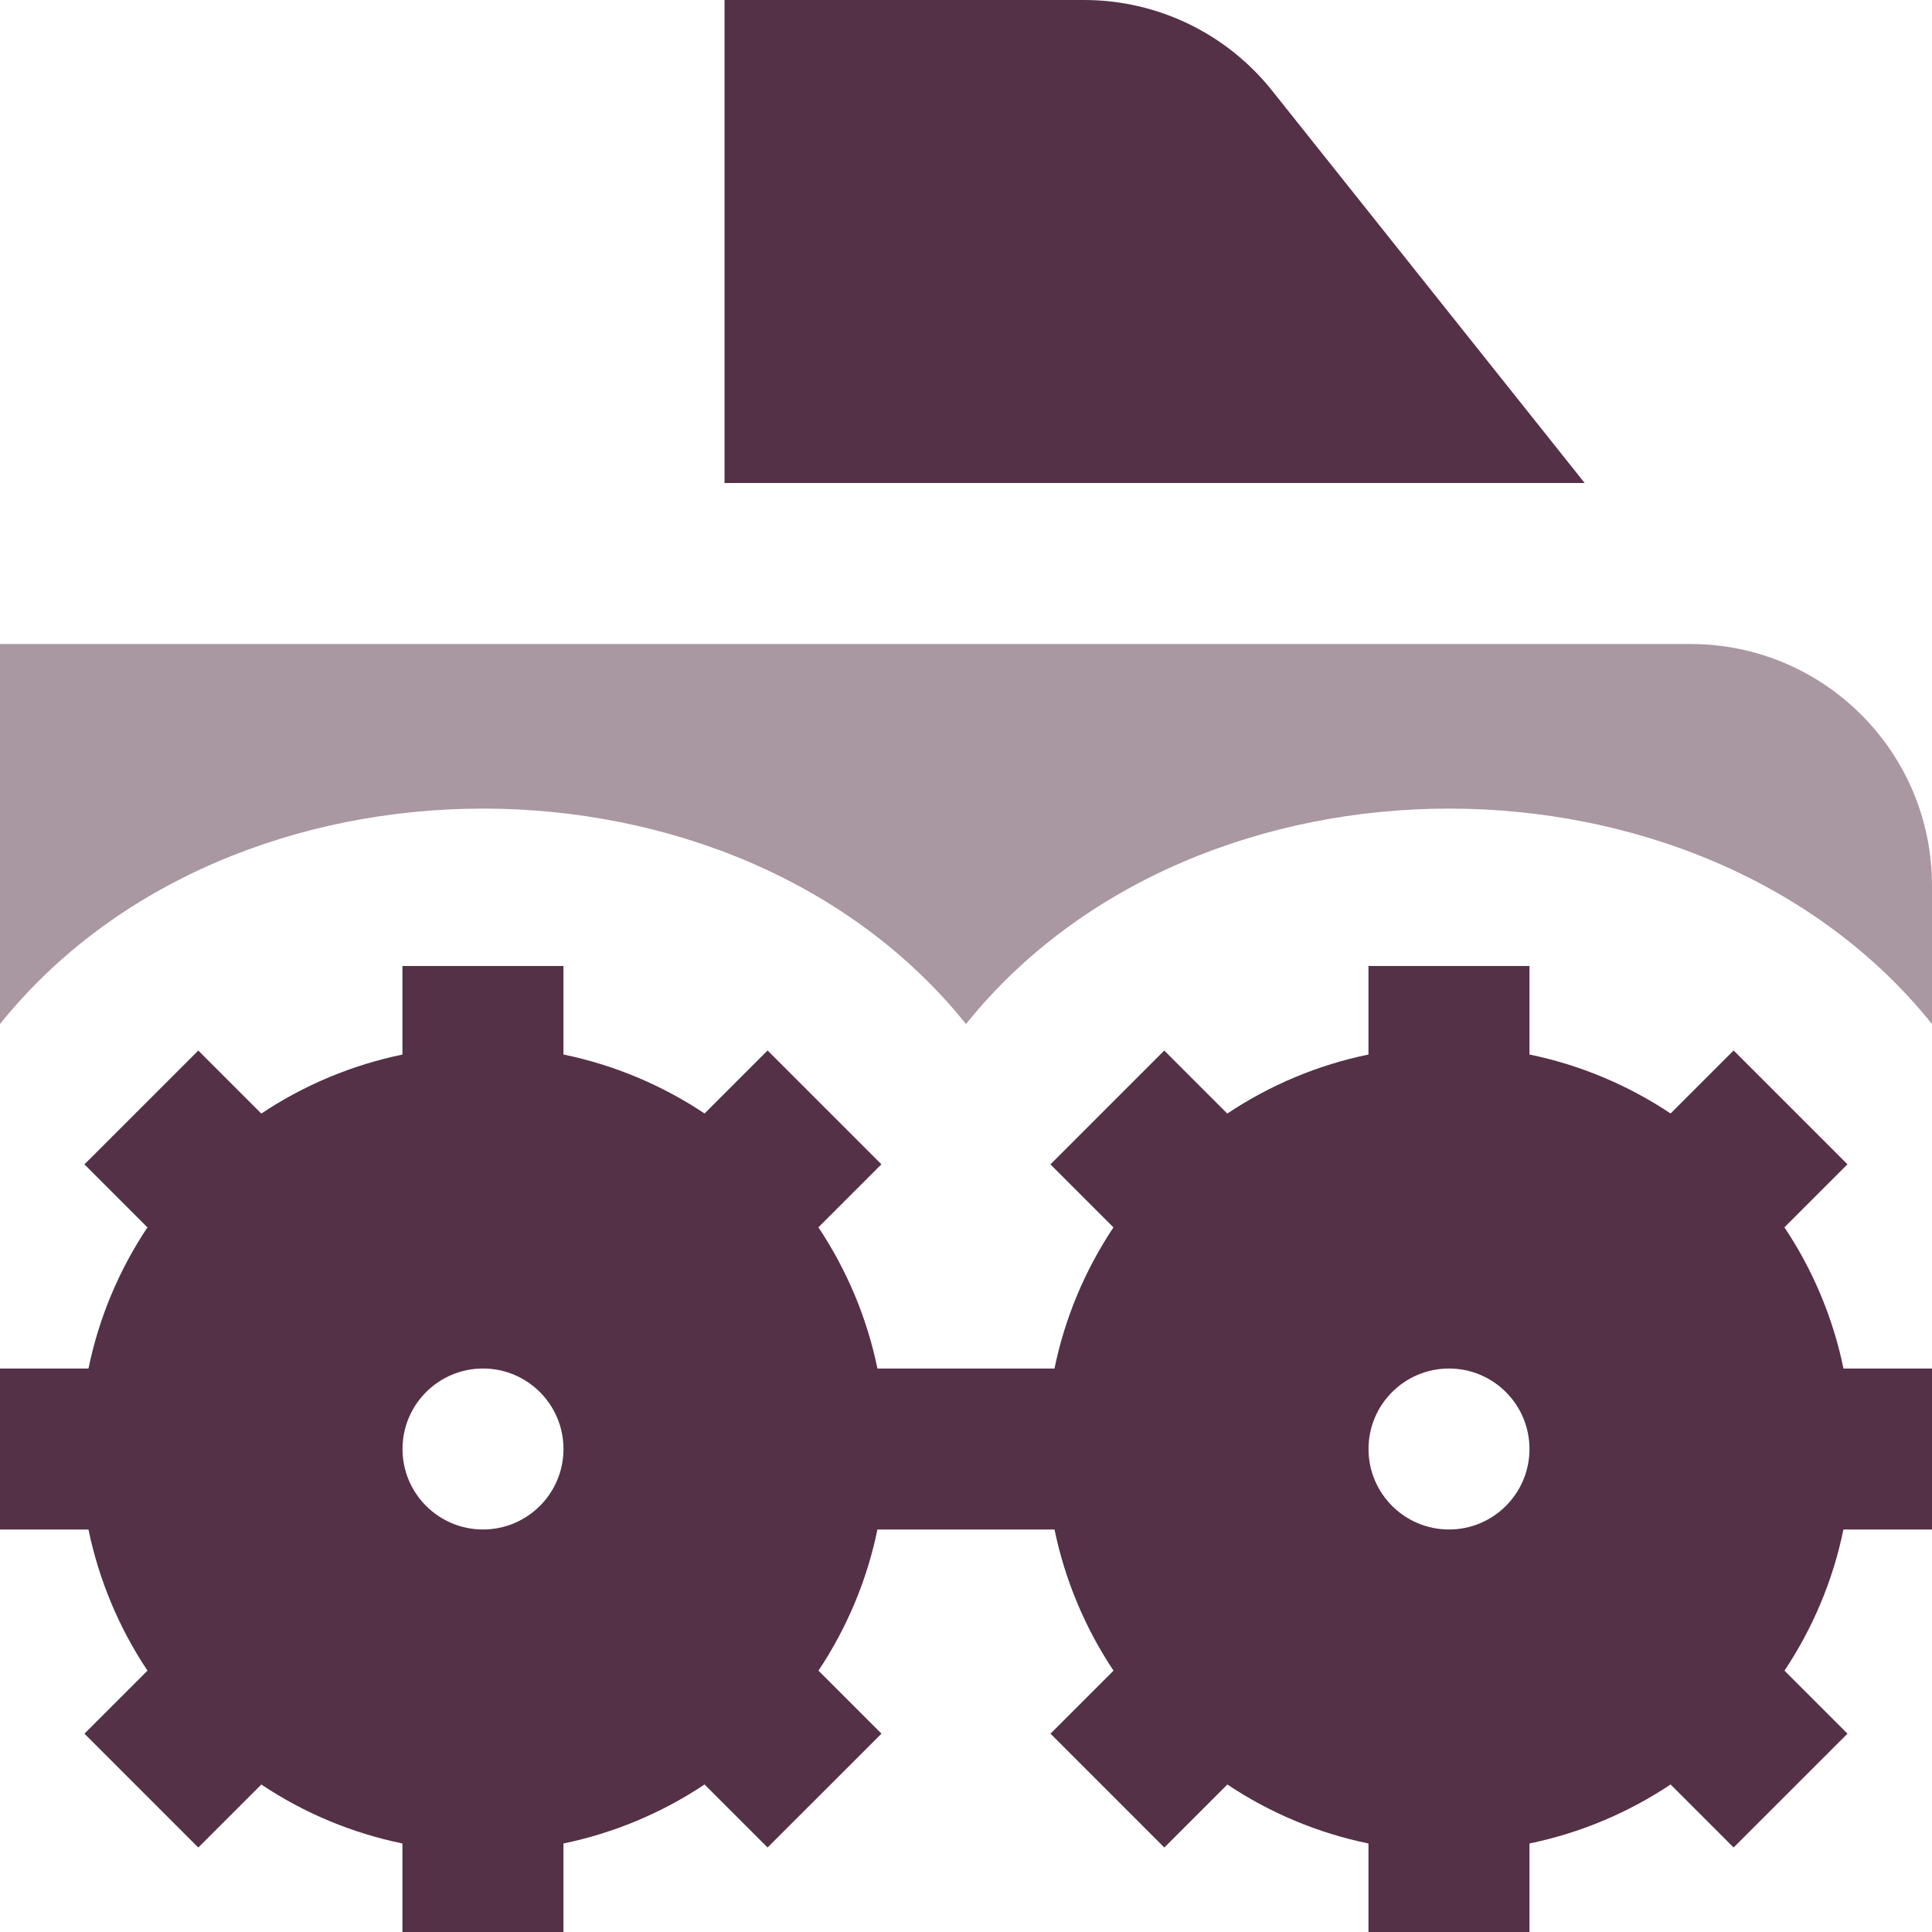 <?xml version="1.0" encoding="UTF-8"?>
<!DOCTYPE svg PUBLIC "-//W3C//DTD SVG 1.1//EN" "http://www.w3.org/Graphics/SVG/1.1/DTD/svg11.dtd">
<!-- Creator: CorelDRAW -->
<svg xmlns="http://www.w3.org/2000/svg" xml:space="preserve" width="0.5in" height="0.5in" version="1.1" style="shape-rendering:geometricPrecision; text-rendering:geometricPrecision; image-rendering:optimizeQuality; fill-rule:evenodd; clip-rule:evenodd"
viewBox="0 0 500 500"
 xmlns:xlink="http://www.w3.org/1999/xlink"
 xmlns:xodm="http://www.corel.com/coreldraw/odm/2003"
 data-name="Layer 1">
 <defs>
  <style type="text/css">
   <![CDATA[
    .fil0 {fill:#543146;fill-rule:nonzero}
    .fil1 {fill:#543146;fill-rule:nonzero;fill-opacity:0.502}
   ]]>
  </style>
 </defs>
 <g id="Layer_x0020_1">
  <path class="fil0" d="M477.08 354.17l22.92 0 0 41.67 -22.92 0c-2.68,13.04 -7.87,25.46 -15.26,36.52l16.31 16.31 -29.47 29.46 -16.31 -16.31c-11.06,7.38 -23.49,12.58 -36.52,15.27l0 22.92 -41.67 0 0 -22.92c-13.04,-2.68 -25.45,-7.87 -36.52,-15.26l-16.31 16.31 -29.46 -29.47 16.31 -16.31c-7.38,-11.06 -12.58,-23.49 -15.27,-36.52l-45.83 0c-2.68,13.04 -7.88,25.46 -15.26,36.52l16.31 16.31 -29.48 29.46 -16.31 -16.31c-11.06,7.38 -23.49,12.58 -36.52,15.27l0 22.92 -41.67 0 0 -22.92c-13.04,-2.68 -25.46,-7.87 -36.52,-15.26l-16.31 16.31 -29.46 -29.47 16.31 -16.31c-7.38,-11.06 -12.58,-23.49 -15.27,-36.52l-22.92 0 0 -41.67 22.92 0c2.68,-13.04 7.87,-25.45 15.26,-36.52l-16.31 -16.31 29.47 -29.46 16.31 16.31c11.06,-7.38 23.49,-12.58 36.52,-15.27l0 -22.92 41.67 0 0 22.91c13.04,2.68 25.45,7.88 36.52,15.26l16.31 -16.31 29.46 29.46 -16.31 16.31c7.39,11.07 12.6,23.49 15.28,36.54l45.82 0c2.68,-13.04 7.88,-25.45 15.26,-36.52l-16.31 -16.31 29.46 -29.46 16.31 16.31c11.07,-7.39 23.49,-12.6 36.54,-15.28l0 -22.91 41.67 0 0 22.91c13.04,2.68 25.46,7.88 36.52,15.26l16.31 -16.31 29.46 29.46 -16.31 16.31c7.39,11.07 12.6,23.49 15.28,36.54l-0 0zm-331.25 20.83c0,-11.5 -9.33,-20.83 -20.83,-20.83 -11.5,0 -20.83,9.33 -20.83,20.83 0,11.5 9.33,20.83 20.83,20.83 11.5,0 20.83,-9.33 20.83,-20.83zm250 0c0,-11.5 -9.33,-20.83 -20.83,-20.83 -11.5,0 -20.83,9.33 -20.83,20.83 0,11.5 9.33,20.83 20.83,20.83 11.5,0 20.83,-9.33 20.83,-20.83z"/>
  <path class="fil0" d="M329.3 23.56c-11.79,-14.88 -29.75,-23.56 -48.74,-23.56 -0.04,0 -0.11,0 -0.16,0l-92.89 0 0 125 222.6 0 -80.81 -101.44z"/>
  <path class="fil1" d="M500 229.17l0 35.85c-59.67,-74.35 -190.35,-74.33 -250,0 -59.67,-74.35 -190.35,-74.33 -250,0l0 -98.35 437.5 0c34.52,0 62.5,27.99 62.5,62.5l0 0z"/>
 </g>
</svg>